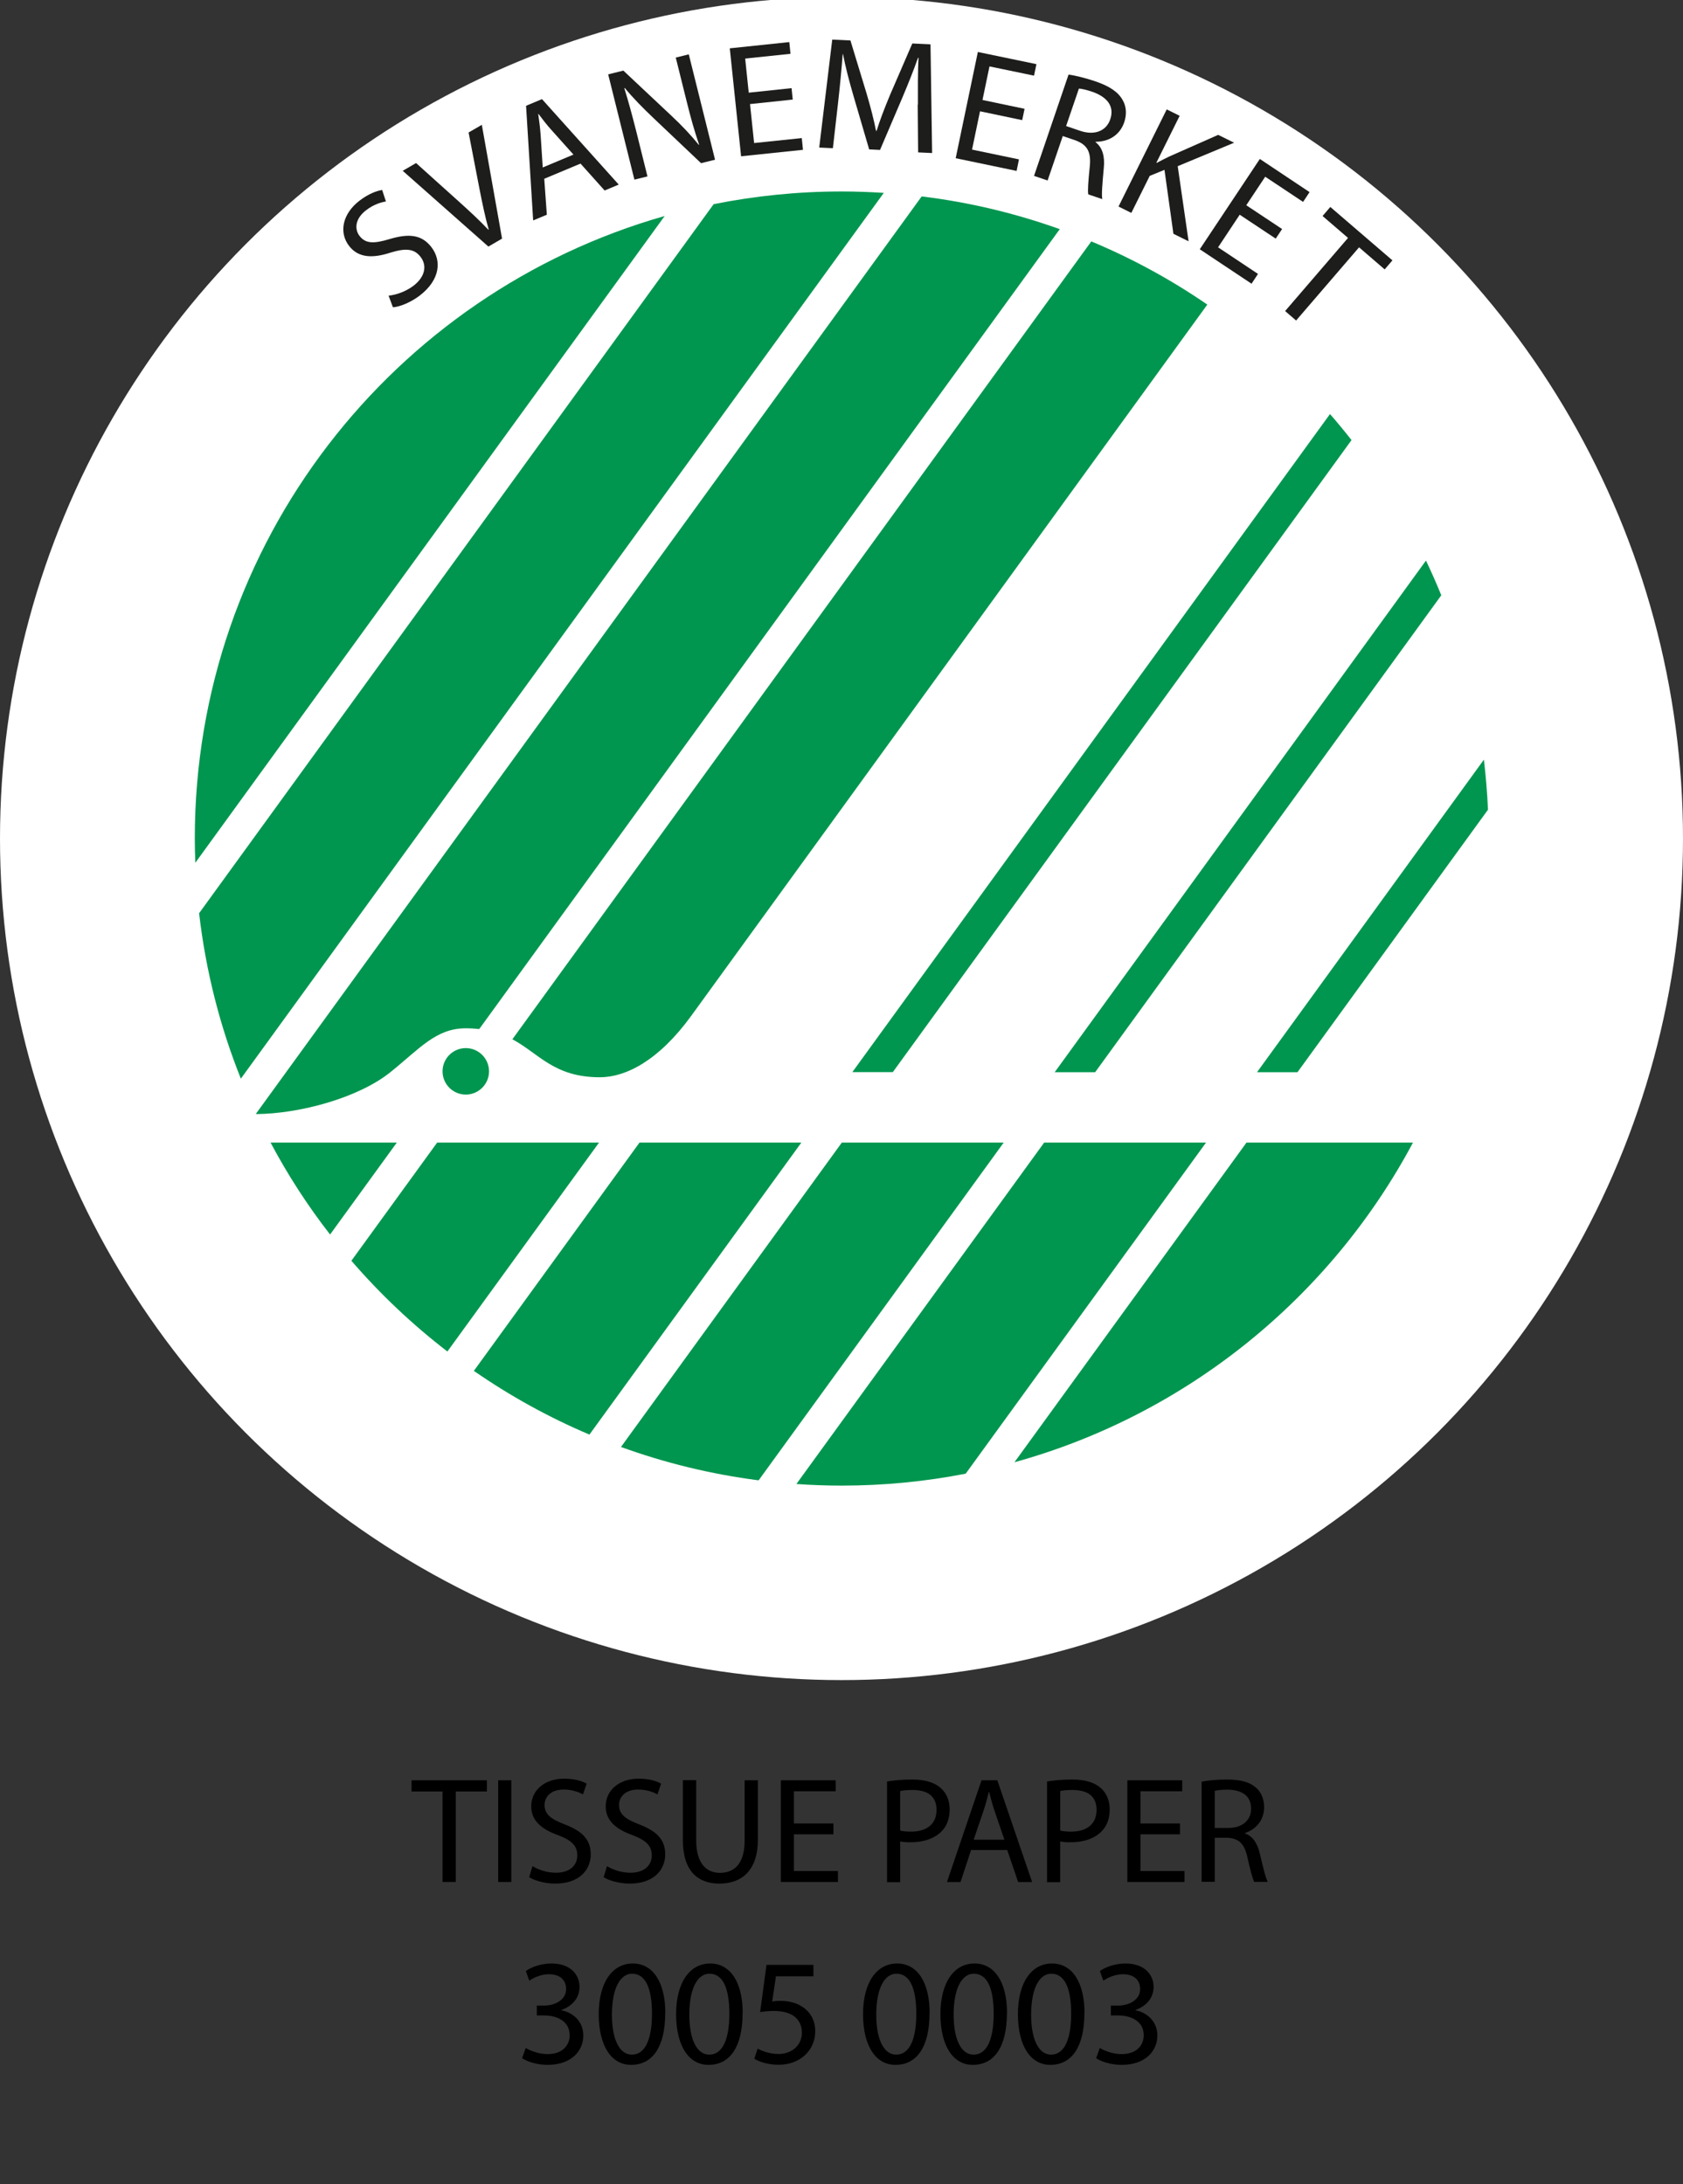 <?xml version="1.0" encoding="UTF-8"?><svg id="Lag_1" xmlns="http://www.w3.org/2000/svg" viewBox="0 0 156.38 202.92"><rect x="0" y="0" width="156.38" height="202.92" fill="#333333" stroke="none"/><defs><style>.cls-1{fill:#fff;}.cls-2{fill:#00964f;}.cls-3{fill:#1d1d1b;}</style></defs><g><path d="M41.11,166.45h-2.87v-1.04h7v1.04h-2.89v8.41h-1.23v-8.41Z"/><path d="M47.51,165.41v9.45h-1.22v-9.45h1.22Z"/><path d="M49.47,173.38c.55,.34,1.35,.62,2.19,.62,1.25,0,1.98-.66,1.98-1.61,0-.88-.5-1.39-1.78-1.88-1.54-.55-2.5-1.35-2.5-2.68,0-1.47,1.22-2.57,3.06-2.57,.97,0,1.67,.22,2.09,.46l-.34,1c-.31-.17-.94-.45-1.79-.45-1.29,0-1.78,.77-1.78,1.42,0,.88,.57,1.32,1.88,1.82,1.6,.62,2.41,1.39,2.41,2.78,0,1.46-1.08,2.72-3.31,2.72-.91,0-1.91-.27-2.41-.6l.31-1.02Z"/><path d="M56.39,173.38c.55,.34,1.35,.62,2.19,.62,1.25,0,1.98-.66,1.98-1.61,0-.88-.5-1.39-1.78-1.88-1.54-.55-2.5-1.35-2.5-2.68,0-1.47,1.22-2.57,3.06-2.57,.97,0,1.67,.22,2.09,.46l-.34,1c-.31-.17-.94-.45-1.79-.45-1.29,0-1.78,.77-1.78,1.42,0,.88,.58,1.32,1.88,1.82,1.6,.62,2.41,1.39,2.41,2.78,0,1.46-1.08,2.72-3.31,2.72-.91,0-1.91-.27-2.41-.6l.31-1.02Z"/><path d="M64.69,165.41v5.59c0,2.12,.94,3.01,2.2,3.01,1.4,0,2.3-.92,2.3-3.01v-5.59h1.23v5.51c0,2.9-1.53,4.09-3.58,4.09-1.94,0-3.39-1.11-3.39-4.04v-5.57h1.23Z"/><path d="M77.44,170.43h-3.67v3.41h4.09v1.02h-5.31v-9.45h5.1v1.02h-3.88v2.99h3.67v1.01Z"/><path d="M82.42,165.52c.59-.1,1.36-.18,2.34-.18,1.21,0,2.09,.28,2.65,.79,.52,.45,.83,1.14,.83,1.98s-.25,1.53-.73,2.02c-.65,.69-1.7,1.04-2.89,1.04-.36,0-.7-.01-.98-.08v3.79h-1.22v-9.34Zm1.22,4.56c.27,.07,.6,.1,1.01,.1,1.47,0,2.37-.71,2.37-2.02s-.88-1.85-2.23-1.85c-.53,0-.94,.04-1.15,.1v3.67Z"/><path d="M90.23,171.89l-.98,2.97h-1.26l3.21-9.45h1.47l3.23,9.45h-1.3l-1.01-2.97h-3.35Zm3.1-.95l-.93-2.72c-.21-.62-.35-1.18-.49-1.73h-.03c-.14,.56-.29,1.14-.48,1.71l-.93,2.73h2.85Z"/><path d="M97.29,165.52c.59-.1,1.36-.18,2.34-.18,1.21,0,2.09,.28,2.65,.79,.52,.45,.83,1.14,.83,1.98s-.25,1.53-.73,2.02c-.65,.69-1.7,1.04-2.89,1.04-.36,0-.7-.01-.98-.08v3.79h-1.22v-9.34Zm1.22,4.56c.27,.07,.6,.1,1.01,.1,1.47,0,2.37-.71,2.37-2.02s-.88-1.85-2.23-1.85c-.53,0-.94,.04-1.15,.1v3.67Z"/><path d="M109.64,170.43h-3.67v3.41h4.09v1.02h-5.31v-9.45h5.1v1.02h-3.88v2.99h3.67v1.01Z"/><path d="M111.65,165.54c.62-.13,1.5-.2,2.34-.2,1.3,0,2.15,.24,2.73,.77,.48,.42,.74,1.07,.74,1.79,0,1.25-.79,2.08-1.78,2.41v.04c.73,.25,1.16,.92,1.39,1.91,.31,1.32,.53,2.23,.73,2.59h-1.26c-.15-.27-.36-1.08-.63-2.26-.28-1.3-.79-1.79-1.89-1.84h-1.15v4.09h-1.22v-9.33Zm1.22,4.3h1.25c1.3,0,2.13-.71,2.13-1.79,0-1.22-.88-1.75-2.17-1.77-.59,0-1.01,.06-1.21,.11v3.45Z"/><path d="M48.85,190.28c.35,.22,1.16,.57,2.02,.57,1.58,0,2.08-1.01,2.06-1.77-.01-1.28-1.16-1.82-2.36-1.82h-.69v-.92h.69c.9,0,2.03-.46,2.03-1.54,0-.73-.46-1.37-1.6-1.37-.73,0-1.43,.32-1.82,.6l-.32-.9c.48-.35,1.4-.7,2.38-.7,1.79,0,2.61,1.07,2.61,2.17,0,.94-.56,1.74-1.68,2.15v.03c1.12,.22,2.03,1.07,2.03,2.34,0,1.46-1.14,2.73-3.32,2.73-1.02,0-1.92-.32-2.37-.62l.34-.95Z"/><path d="M61.81,187.04c0,3.1-1.15,4.81-3.17,4.81-1.78,0-2.99-1.67-3.01-4.68,0-3.06,1.32-4.74,3.17-4.74s3.02,1.71,3.02,4.61Zm-4.95,.14c0,2.37,.73,3.72,1.85,3.72,1.26,0,1.87-1.47,1.87-3.8s-.58-3.72-1.85-3.72c-1.08,0-1.87,1.32-1.87,3.8Z"/><path d="M69,187.04c0,3.1-1.15,4.81-3.17,4.81-1.78,0-2.99-1.67-3.01-4.68,0-3.06,1.32-4.74,3.17-4.74s3.02,1.71,3.02,4.61Zm-4.95,.14c0,2.37,.73,3.72,1.85,3.72,1.26,0,1.87-1.47,1.87-3.8s-.58-3.72-1.85-3.72c-1.08,0-1.87,1.32-1.87,3.8Z"/><path d="M75.58,183.62h-3.48l-.35,2.34c.21-.03,.41-.06,.74-.06,.7,0,1.4,.15,1.96,.49,.71,.41,1.3,1.19,1.3,2.34,0,1.78-1.42,3.11-3.39,3.11-1,0-1.84-.28-2.27-.56l.31-.94c.38,.22,1.12,.5,1.95,.5,1.16,0,2.16-.76,2.16-1.98-.01-1.18-.8-2.02-2.62-2.02-.52,0-.93,.06-1.26,.1l.59-4.38h4.36v1.04Z"/><path d="M86.37,187.04c0,3.1-1.15,4.81-3.17,4.81-1.78,0-2.99-1.67-3.01-4.68,0-3.06,1.32-4.74,3.17-4.74s3.02,1.71,3.02,4.61Zm-4.95,.14c0,2.37,.73,3.72,1.85,3.72,1.26,0,1.87-1.47,1.87-3.8s-.58-3.72-1.85-3.72c-1.08,0-1.87,1.32-1.87,3.8Z"/><path d="M93.56,187.04c0,3.1-1.15,4.81-3.17,4.81-1.78,0-2.99-1.67-3.01-4.68,0-3.06,1.32-4.74,3.17-4.74s3.02,1.71,3.02,4.61Zm-4.95,.14c0,2.37,.73,3.72,1.85,3.72,1.26,0,1.87-1.47,1.87-3.8s-.58-3.72-1.85-3.72c-1.08,0-1.87,1.32-1.87,3.8Z"/><path d="M100.76,187.04c0,3.1-1.15,4.81-3.17,4.81-1.78,0-2.99-1.67-3.01-4.68,0-3.06,1.32-4.74,3.17-4.74s3.02,1.71,3.02,4.61Zm-4.95,.14c0,2.37,.73,3.72,1.85,3.72,1.26,0,1.87-1.47,1.87-3.8s-.58-3.72-1.85-3.72c-1.08,0-1.87,1.32-1.87,3.8Z"/><path d="M102.19,190.28c.35,.22,1.16,.57,2.02,.57,1.58,0,2.08-1.01,2.06-1.77-.01-1.28-1.16-1.82-2.36-1.82h-.69v-.92h.69c.9,0,2.03-.46,2.03-1.54,0-.73-.46-1.37-1.6-1.37-.73,0-1.43,.32-1.82,.6l-.32-.9c.48-.35,1.4-.7,2.38-.7,1.79,0,2.61,1.07,2.61,2.17,0,.94-.56,1.74-1.68,2.15v.03c1.12,.22,2.03,1.07,2.03,2.34,0,1.46-1.14,2.73-3.32,2.73-1.02,0-1.92-.32-2.37-.62l.34-.95Z"/></g><g><ellipse class="cls-1" cx="78.19" cy="77.91" rx="60.09" ry="60.12"/><g><circle class="cls-1" cx="78.19" cy="77.91" r="78.19"/><path class="cls-2" d="M61.76,20.07L18.15,80.16c-.03-.75-.05-1.5-.05-2.25,0-27.5,18.46-50.68,43.66-57.84Zm50.42,8.23c-3.36-2.31-6.97-4.28-10.78-5.87L47.61,96.56c2.49,1.34,3.87,3.53,8.13,3.53,2.41,0,5.47-1.55,8.49-5.71L112.18,28.3ZM23.81,103.51c4.06-.03,9.49-1.51,12.45-3.88,2.75-2.21,4.25-4.09,7.02-4.09,.45,0,.86,.03,1.25,.07L98.47,21.29c-4.09-1.46-8.38-2.5-12.83-3.04L23.79,103.47s.01,.03,.02,.04Zm1.33,2.65c1.6,3.01,3.45,5.87,5.53,8.54l6.2-8.54h-11.73Zm71.88,0l-23.02,31.72c1.39,.1,2.8,.15,4.21,.15,3.94,0,7.79-.38,11.52-1.11l22.33-30.76h-15.04Zm-14.91-88.24c-1.29-.08-2.59-.13-3.9-.13-4.08,0-8.05,.41-11.9,1.18L18.5,84.85c.62,5.37,1.94,10.53,3.88,15.37L82.12,17.92Zm33.71,88.24l-21.56,29.7c16.02-4.43,29.36-15.32,37.03-29.7h-15.47Zm-37.6,0l-20.52,28.28c4.08,1.48,8.36,2.53,12.79,3.1l22.77-31.38h-15.04Zm-18.8,0l-15.39,21.21c3.35,2.32,6.94,4.31,10.74,5.92l19.69-27.13h-15.04Zm-18.8,0l-7.97,10.98c2.68,3.1,5.67,5.93,8.92,8.43l14.09-19.41h-15.04Zm2.66-8.78c-1.19,0-2.16,.97-2.16,2.16s.97,2.16,2.16,2.16,2.16-.97,2.16-2.16-.97-2.16-2.16-2.16Zm94.98-22.15c-.07-1.57-.2-3.12-.38-4.65l-21.08,29.04h3.76l17.7-24.39Zm-5.76-23.15l-34.5,47.54h3.76l32.16-44.31c-.44-1.09-.92-2.17-1.42-3.22Zm-8.92-13.61l-44.38,61.14h3.76l42.62-58.72c-.65-.83-1.31-1.63-2-2.42Z"/></g></g><g><path class="cls-3" d="M36.13,27.47c.69-.08,1.56-.37,2.29-.92,1.08-.83,1.28-1.87,.66-2.68-.57-.75-1.34-.84-2.76-.41-1.69,.56-3.03,.51-3.89-.62-.96-1.25-.61-2.98,.98-4.2,.84-.64,1.59-.91,2.1-.99l.35,1.07c-.38,.06-1.1,.24-1.84,.81-1.11,.85-1.04,1.83-.62,2.38,.57,.75,1.35,.74,2.81,.3,1.78-.53,2.98-.42,3.88,.76,.95,1.24,.83,3.02-1.1,4.5-.79,.6-1.82,1.04-2.48,1.08l-.4-1.07Z"/><path class="cls-3" d="M45.38,22.91l-7.96-7.04,1.24-.72,3.88,3.49c1.07,.96,2.01,1.83,2.84,2.71l.03-.02c-.33-1.15-.6-2.47-.87-3.84l-1-5.18,1.23-.71,1.88,10.57-1.27,.74Z"/><path class="cls-3" d="M50.57,16.61l.24,3.34-1.27,.53-.66-10.65,1.48-.62,7.13,7.94-1.31,.55-2.24-2.5-3.37,1.41Zm2.72-2.24l-2.05-2.29c-.47-.52-.84-1.01-1.2-1.49h-.03c.09,.62,.17,1.25,.22,1.89l.2,3.08,2.86-1.2Z"/><path class="cls-3" d="M58.95,16.7l-2.44-9.79,1.41-.35,4.43,4.16c1.03,.96,1.86,1.85,2.58,2.74l.03-.02c-.44-1.28-.77-2.46-1.15-3.99l-1.02-4.1,1.21-.3,2.44,9.79-1.3,.32-4.41-4.18c-.97-.92-1.91-1.87-2.68-2.81l-.04,.03c.38,1.22,.7,2.39,1.11,4.01l1.04,4.18-1.21,.3Z"/><path class="cls-3" d="M73.67,9.25l-3.98,.42,.38,3.62,4.43-.46,.11,1.09-5.75,.6-1.05-10.03,5.53-.58,.11,1.09-4.21,.44,.33,3.17,3.98-.42,.11,1.07Z"/><path class="cls-3" d="M85.29,9.72c0-1.41-.02-3.1,.06-4.35h-.05c-.41,1.16-.9,2.39-1.48,3.76l-2.05,4.8-1.01-.05-1.43-4.88c-.42-1.44-.77-2.76-1-3.97h-.03c-.09,1.25-.25,2.94-.42,4.44l-.49,4.3-1.27-.06,1.21-10.03,1.69,.08,1.51,4.96c.37,1.26,.66,2.38,.87,3.44h.05c.31-1,.73-2.09,1.25-3.34l2.07-4.78,1.69,.08,.15,10.1-1.3-.06-.04-4.43Z"/><path class="cls-3" d="M94.97,11.16l-3.91-.82-.74,3.56,4.36,.91-.22,1.07-5.66-1.18,2.06-9.87,5.44,1.13-.22,1.07-4.14-.86-.65,3.12,3.91,.82-.22,1.05Z"/><path class="cls-3" d="M99.28,6.93c.68,.09,1.61,.33,2.48,.62,1.34,.46,2.13,.99,2.55,1.74,.35,.59,.4,1.34,.15,2.07-.43,1.26-1.52,1.82-2.66,1.81v.04c.65,.51,.87,1.34,.76,2.41-.13,1.44-.22,2.44-.14,2.88l-1.3-.44c-.07-.32,0-1.22,.13-2.5,.16-1.42-.19-2.09-1.32-2.52l-1.18-.4-1.41,4.13-1.26-.43,3.21-9.42Zm-.22,4.78l1.29,.44c1.34,.46,2.44,.03,2.81-1.06,.42-1.23-.31-2.08-1.63-2.55-.61-.21-1.06-.3-1.28-.31l-1.19,3.48Z"/><path class="cls-3" d="M108.42,10.17l1.19,.59-2.16,4.35,.04,.02c.42-.23,.82-.43,1.2-.61l4.5-1.99,1.48,.73-5.24,2.18,1.01,6.98-1.41-.7-.83-5.94-1.37,.56-1.71,3.44-1.19-.59,4.48-9.03Z"/><path class="cls-3" d="M118.52,22.16l-3.33-2.21-2.01,3.03,3.71,2.47-.6,.91-4.81-3.2,5.58-8.39,4.62,3.08-.6,.91-3.52-2.34-1.76,2.65,3.33,2.21-.6,.9Z"/><path class="cls-3" d="M125.26,22.11l-2.37-2.04,.72-.84,5.77,4.96-.72,.84-2.38-2.05-5.85,6.8-1.02-.88,5.85-6.8Z"/></g></svg>